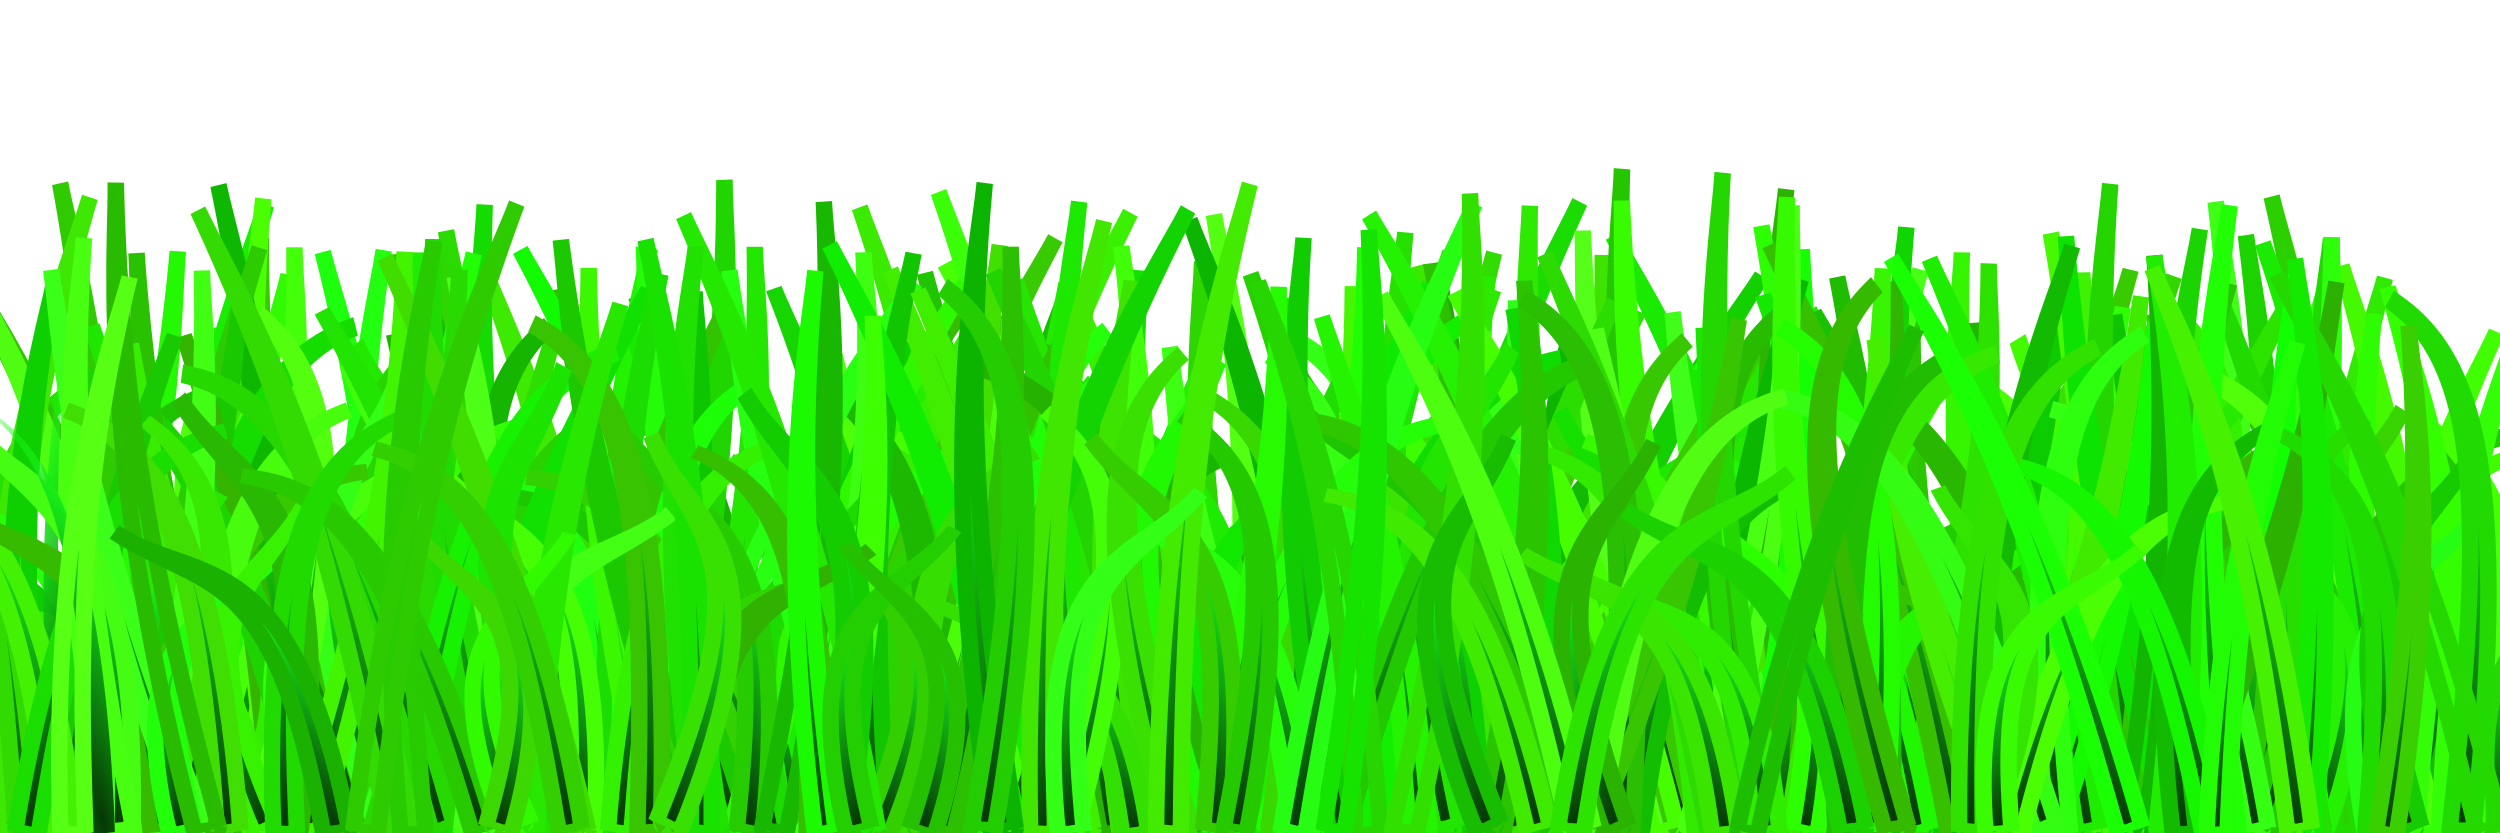 <?xml version="1.0" encoding="UTF-8"?>
<svg width="6in" height="2in" version="1.1" viewBox="0 0 152.4 50.8" xmlns="http://www.w3.org/2000/svg" xmlns:xlink="http://www.w3.org/1999/xlink">
<defs>
<linearGradient id="e">
<stop stop-color="#063806" offset="0"/>
<stop stop-color="#16e716" stop-opacity=".863" offset=".77"/>
<stop stop-color="#12ff12" stop-opacity="0" offset="1"/>
</linearGradient>
<radialGradient id="i" cx="42.83" cy="251.11" r=".583" gradientTransform="matrix(-11.245 2.668 10.873 46.258 -2242.4 -11515)" gradientUnits="userSpaceOnUse">
<stop stop-color="#063806" offset="0"/>
<stop stop-color="#16e716" offset=".748"/>
<stop stop-color="#12ff12" stop-opacity="0" offset="1"/>
</radialGradient>
<radialGradient id="h" cx="42.83" cy="251.11" r=".583" gradientTransform="matrix(9.358 .832 -3.918 57.65 587.04 -14296)" gradientUnits="userSpaceOnUse" xlink:href="#e"/>
<radialGradient id="g" cx="42.83" cy="251.11" r=".583" gradientTransform="matrix(-11.706 2.537 12.638 62.216 -2665.9 -15516)" gradientUnits="userSpaceOnUse" xlink:href="#e"/>
<radialGradient id="f" cx="42.83" cy="251.11" r=".583" gradientTransform="matrix(13.753 1.032 -8.378 38.814 1523.3 -9575.4)" gradientUnits="userSpaceOnUse">
<stop stop-color="#063806" offset="0"/>
<stop stop-color="#16e716" offset=".674"/>
<stop stop-color="#12ff12" stop-opacity="0" offset="1"/>
</radialGradient>
</defs>
<g transform="translate(0,-165.1)">
<use transform="matrix(.985 .17 -.14 .81 170.62 39.458)" width="100%" height="100%" fill="#24ff0b" stroke="#24ff0b" xlink:href="#a"/>
<use transform="matrix(-.983 -.185 -.202 1.073 133.74 -14.665)" width="100%" height="100%" fill="#1bdc01" stroke="#1bdc01" xlink:href="#c"/>
<use transform="matrix(.999 .041 -.04 .986 31.768 2.844)" width="100%" height="100%" fill="#21ea01" stroke="#21ea01" xlink:href="#d"/>
<use transform="matrix(-.956 -.294 -.296 .962 161.66 9.876)" width="100%" height="100%" fill="#14d000" stroke="#14d000" xlink:href="#c"/>
<use transform="matrix(.958 .288 -.274 .909 197.87 18.429)" width="100%" height="100%" fill="#41ff02" stroke="#41ff02" xlink:href="#d"/>
<use transform="matrix(.983 .185 -.146 .774 124.05 47.055)" width="100%" height="100%" fill="#26e700" stroke="#26e700" xlink:href="#a"/>
<use transform="matrix(-.975 -.224 -.187 .815 133.06 41.193)" width="100%" height="100%" fill="#20b500" stroke="#20b500" xlink:href="#b"/>
<use transform="matrix(-.973 -.233 -.222 .928 127.8 16.785)" width="100%" height="100%" fill="#36d100" stroke="#36d100" xlink:href="#c"/>
<use transform="matrix(.998 .06 -.05 .843 28.841 33.507)" width="100%" height="100%" fill="#32b500" stroke="#32b500" xlink:href="#b"/>
<use transform="matrix(-.997 .081 .074 .903 46.233 20.695)" width="100%" height="100%" fill="#38f100" stroke="#38f100" xlink:href="#d"/>
<use transform="matrix(-.98 .2 .187 .916 65.586 16.739)" width="100%" height="100%" fill="#37ff13" stroke="#37ff13" xlink:href="#c"/>
<use transform="matrix(.966 -.257 .206 .773 2.18 50.396)" width="100%" height="100%" fill="#34d402" stroke="#34d402" xlink:href="#b"/>
<use transform="matrix(.998 .061 -.058 .956 33.117 9.2)" width="100%" height="100%" fill="#2dc700" stroke="#2dc700" xlink:href="#c"/>
<use transform="matrix(.969 .247 -.208 .815 114.23 37.667)" width="100%" height="100%" fill="#28da02" stroke="#28da02" xlink:href="#a"/>
<use transform="matrix(.964 .265 -.253 .92 141.83 15.428)" width="100%" height="100%" fill="#3ee400" stroke="#3ee400" xlink:href="#c"/>
<use transform="matrix(-.991 .13 .138 1.052 -1.08 -11.794)" width="100%" height="100%" fill="#1eff0e" stroke="#1eff0e" xlink:href="#d"/>
<use transform="matrix(.994 -.11 .107 .965 92.7 7.91)" width="100%" height="100%" fill="#29c601" stroke="#29c601" xlink:href="#d"/>
<use transform="matrix(.995 -.098 .127 1.286 49.819 -60.945)" width="100%" height="100%" fill="#36dd00" stroke="#36dd00" xlink:href="#a"/>
<use transform="matrix(.994 -.113 .122 1.071 -10.734 -15.056)" width="100%" height="100%" fill="#35cc01" stroke="#35cc01" xlink:href="#d"/>
<use transform="matrix(-.972 .235 .244 1.01 50.749 -3.673)" width="100%" height="100%" fill="#2ee900" stroke="#2ee900" xlink:href="#c"/>
<use transform="matrix(-.962 -.274 -.326 1.145 124.27 -29.645)" width="100%" height="100%" fill="#31c400" stroke="#31c400" xlink:href="#b"/>
<use transform="matrix(-.998 .067 .062 .921 7.735 16.684)" width="100%" height="100%" fill="#31fb02" stroke="#31fb02" xlink:href="#c"/>
<use transform="matrix(-.998 .059 .064 1.094 19.952 -20.427)" width="100%" height="100%" fill="#2bda00" stroke="#2bda00" xlink:href="#d"/>
<use transform="matrix(-.999 -.05 -.047 .928 151.86 15.747)" width="100%" height="100%" fill="#17e600" stroke="#17e600" xlink:href="#b"/>
<use transform="matrix(-.959 -.282 -.262 .89 177.33 25.409)" width="100%" height="100%" fill="#38df01" stroke="#38df01" xlink:href="#c"/>
<use transform="matrix(-.971 -.238 -.274 1.118 133.85 -23.598)" width="100%" height="100%" fill="#2fb901" stroke="#2fb901" xlink:href="#a"/>
<use transform="matrix(.992 -.129 .125 .958 45.201 10.133)" width="100%" height="100%" fill="#2cc400" stroke="#2cc400" xlink:href="#a"/>
<use transform="matrix(.99 .139 -.141 1.004 166.69 -1.517)" width="100%" height="100%" fill="#31ea02" stroke="#31ea02" xlink:href="#d"/>
<use transform="matrix(.994 -.113 .106 .932 54.427 15.304)" width="100%" height="100%" fill="#15d900" stroke="#15d900" xlink:href="#b"/>
<use transform="matrix(-.996 .087 .075 .855 110.26 30.522)" width="100%" height="100%" fill="#2def02" stroke="#2def02" xlink:href="#a"/>
<use transform="matrix(-.989 -.15 -.183 1.21 134.98 -44.062)" width="100%" height="100%" fill="#3cfe00" stroke="#3cfe00" xlink:href="#a"/>
<use transform="matrix(-.998 -.057 -.05 .88 160.36 26.196)" width="100%" height="100%" fill="#40fc01" stroke="#40fc01" xlink:href="#b"/>
<use transform="matrix(-.971 .24 .231 .932 79.417 13.148)" width="100%" height="100%" fill="#36f500" stroke="#36f500" xlink:href="#c"/>
<use transform="matrix(-.995 .101 .082 .804 106.21 41.483)" width="100%" height="100%" fill="#39ee00" stroke="#39ee00" xlink:href="#a"/>
<use transform="matrix(.994 .107 -.109 1.018 149.56 -4.798)" width="100%" height="100%" fill="#31bd00" stroke="#31bd00" xlink:href="#a"/>
<use transform="matrix(-.973 -.23 -.223 .945 128.12 13.677)" width="100%" height="100%" fill="#34ba01" stroke="#34ba01" xlink:href="#a"/>
<use transform="matrix(.991 .132 -.107 .803 118.1 41.619)" width="100%" height="100%" fill="#45ff01" stroke="#45ff01" xlink:href="#b"/>
<use transform="matrix(.969 .246 -.257 1.012 55.226 -4.28)" width="100%" height="100%" fill="#26b200" stroke="#26b200" xlink:href="#b"/>
<use transform="matrix(.994 -.113 .108 .954 5.093 10.594)" width="100%" height="100%" fill="#12f300" stroke="#12f300" xlink:href="#c"/>
<use transform="matrix(-.963 .27 .301 1.073 7.52 -18.076)" width="100%" height="100%" fill="#25c700" stroke="#25c700" xlink:href="#a"/>
<use transform="matrix(-.997 .072 .067 .921 42.624 16.769)" width="100%" height="100%" fill="#4dfe06" stroke="#4dfe06" xlink:href="#d"/>
<use transform="matrix(-.991 -.137 -.136 .982 55.205 4.644)" width="100%" height="100%" fill="#2ae900" stroke="#2ae900" xlink:href="#c"/>
<use transform="matrix(.997 -.08 .077 .953 14.413 10.717)" width="100%" height="100%" fill="#3fea02" stroke="#3fea02" xlink:href="#c"/>
<use transform="matrix(.997 -.071 .061 .864 48.494 29.927)" width="100%" height="100%" fill="#3beb00" stroke="#3beb00" xlink:href="#a"/>
<use transform="matrix(.996 -.09 .083 .918 31.04 18.281)" width="100%" height="100%" fill="#16d501" stroke="#16d501" xlink:href="#c"/>
<use transform="matrix(-.999 .037 .035 .925 136.98 15.967)" width="100%" height="100%" fill="#31fd02" stroke="#31fd02" xlink:href="#c"/>
<use transform="matrix(-.999 .054 .048 .889 49.156 23.597)" width="100%" height="100%" fill="#27e002" stroke="#27e002" xlink:href="#b"/>
<use transform="matrix(-.994 .112 .106 .944 116.36 11.721)" width="100%" height="100%" fill="#30c600" stroke="#30c600" xlink:href="#d"/>
<use transform="matrix(1 -.007 .007 .901 109.15 21.295)" width="100%" height="100%" fill="#59ff14" stroke="#59ff14" xlink:href="#d"/>
<use transform="matrix(-.966 .26 .262 .975 -4.683 4.342)" width="100%" height="100%" fill="#14b500" stroke="#14b500" xlink:href="#d"/>
<use transform="matrix(.996 -.093 .087 .925 48.257 16.65)" width="100%" height="100%" fill="#38ef00" stroke="#38ef00" xlink:href="#c"/>
<use transform="matrix(-.995 .098 .098 .987 20.545 2.459)" width="100%" height="100%" fill="#32be00" stroke="#32be00" xlink:href="#d"/>
<use transform="matrix(.996 -.093 .097 1.031 51.192 -6.395)" width="100%" height="100%" fill="#2dd501" stroke="#2dd501" xlink:href="#d"/>
<use transform="matrix(.998 .059 -.064 1.08 119.13 -17.685)" width="100%" height="100%" fill="#21c000" stroke="#21c000" xlink:href="#b"/>
<use transform="matrix(.97 .245 -.264 1.048 90.258 -12.071)" width="100%" height="100%" fill="#21d600" stroke="#21d600" xlink:href="#c"/>
<use transform="matrix(.997 .077 -.065 .841 111.75 33.771)" width="100%" height="100%" fill="#4bfe16" stroke="#4bfe16" xlink:href="#a"/>
<use transform="matrix(-.99 .138 .143 1.031 64.704 -7.148)" width="100%" height="100%" fill="#3be800" stroke="#3be800" xlink:href="#d"/>
<use transform="matrix(-.987 -.158 -.148 .923 101.49 17.563)" width="100%" height="100%" fill="#18b700" stroke="#18b700" xlink:href="#b"/>
<use transform="matrix(.965 .263 -.246 .905 114.83 19.296)" width="100%" height="100%" fill="#26ee00" stroke="#26ee00" xlink:href="#d"/>
<use transform="matrix(.993 .12 -.11 .909 49.433 19.201)" width="100%" height="100%" fill="#2dde00" stroke="#2dde00" xlink:href="#d"/>
<use transform="matrix(1 -.005 .005 1.077 135.15 -16.628)" width="100%" height="100%" fill="#2dbc01" stroke="#2dbc01" xlink:href="#b"/>
<use transform="matrix(.974 -.225 .236 1.023 54.811 -3.593)" width="100%" height="100%" fill="#19ea00" stroke="#19ea00" xlink:href="#c"/>
<use transform="matrix(.999 -.051 .052 1.015 55.635 -3.127)" width="100%" height="100%" fill="#11e000" stroke="#11e000" xlink:href="#d"/>
<use transform="matrix(-.973 .233 .246 1.026 71.042 -7.272)" width="100%" height="100%" fill="#2dc900" stroke="#2dc900" xlink:href="#b"/>
<use transform="matrix(.99 -.143 .139 .96 62.705 9.116)" width="100%" height="100%" fill="#2ffe19" stroke="#2ffe19" xlink:href="#d"/>
<use transform="matrix(-.99 .138 .116 .839 111.59 33.671)" width="100%" height="100%" fill="#15bd00" stroke="#15bd00" xlink:href="#a"/>
<use transform="matrix(.994 .114 -.143 1.251 146.57 -55.19)" width="100%" height="100%" fill="#0fc100" stroke="#0fc100" xlink:href="#a"/>
<use transform="matrix(-1 .026 .026 1.009 87.393 -2.108)" width="100%" height="100%" fill="#20b200" stroke="#20b200" xlink:href="#d"/>
<use transform="matrix(.958 .288 -.293 .976 176.35 3.956)" width="100%" height="100%" fill="#35b700" stroke="#35b700" xlink:href="#d"/>
<use transform="matrix(-.995 .096 .093 .956 24.203 8.792)" width="100%" height="100%" fill="#22f301" stroke="#22f301" xlink:href="#c"/>
<use transform="matrix(.989 -.149 .174 1.152 11.485 -31.668)" width="100%" height="100%" fill="#3ac600" stroke="#3ac600" xlink:href="#a"/>
<use transform="matrix(-.965 .263 .296 1.085 -29.827 -20.082)" width="100%" height="100%" fill="#24c401" stroke="#24c401" xlink:href="#b"/>
<use transform="matrix(.997 -.079 .086 1.081 105.06 -16.93)" width="100%" height="100%" fill="#4dfd06" stroke="#4dfd06" xlink:href="#b"/>
<use transform="matrix(.966 .259 -.251 .937 61.717 11.919)" width="100%" height="100%" fill="#43ff0a" stroke="#43ff0a" xlink:href="#c"/>
<use transform="matrix(-.976 .22 .227 1.01 -9.909 -3.72)" width="100%" height="100%" fill="#14db00" stroke="#14db00" xlink:href="#c"/>
<use transform="matrix(-.964 .265 .308 1.12 -1.481 -27.694)" width="100%" height="100%" fill="#36bc02" stroke="#36bc02" xlink:href="#b"/>
<use transform="matrix(-.978 .209 .199 .934 6.297 13.298)" width="100%" height="100%" fill="#13ec00" stroke="#13ec00" xlink:href="#d"/>
<use transform="matrix(-.985 -.174 -.157 .887 129.26 25.315)" width="100%" height="100%" fill="#2be300" stroke="#2be300" xlink:href="#c"/>
<use transform="matrix(-1 .012 .011 .932 129.17 14.498)" width="100%" height="100%" fill="#37cb00" stroke="#37cb00" xlink:href="#c"/>
<use transform="matrix(-1 .013 .014 1.084 138.79 -18.136)" width="100%" height="100%" fill="#1cd300" stroke="#1cd300" xlink:href="#d"/>
<use transform="matrix(-1 .014 .013 .916 15.543 18.06)" width="100%" height="100%" fill="#24f602" stroke="#24f602" xlink:href="#d"/>
<use transform="matrix(1 .03 -.032 1.058 24.791 -12.549)" width="100%" height="100%" fill="#22ff10" stroke="#22ff10" xlink:href="#d"/>
<use transform="matrix(-.988 -.151 -.196 1.281 76.061 -59.41)" width="100%" height="100%" fill="#23e900" stroke="#23e900" xlink:href="#a"/>
<use transform="matrix(-.977 .215 .187 .85 1.287 30.962)" width="100%" height="100%" fill="#1ed701" stroke="#1ed701" xlink:href="#b"/>
<use transform="matrix(.971 .239 -.216 .877 146.74 24.94)" width="100%" height="100%" fill="#20fa00" stroke="#20fa00" xlink:href="#c"/>
<use transform="matrix(.993 .122 -.127 1.032 130.12 -7.744)" width="100%" height="100%" fill="#22fd05" stroke="#22fd05" xlink:href="#b"/>
<use transform="matrix(.981 .194 -.209 1.056 122.14 -12.782)" width="100%" height="100%" fill="#22e002" stroke="#22e002" xlink:href="#d"/>
<use transform="matrix(.974 -.227 .227 .972 15.705 7.26)" width="100%" height="100%" fill="#49ff05" stroke="#49ff05" xlink:href="#c"/>
<use transform="matrix(.991 .137 -.141 1.022 138.37 -5.294)" width="100%" height="100%" fill="#49ff17" stroke="#49ff17" xlink:href="#d"/>
<use transform="matrix(-.996 .093 .084 .904 13.13 20.335)" width="100%" height="100%" fill="#1db500" stroke="#1db500" xlink:href="#d"/>
<use transform="matrix(-.995 -.102 -.125 1.219 119.87 -46.472)" width="100%" height="100%" fill="#25c400" stroke="#25c400" xlink:href="#a"/>
<use transform="matrix(-.999 -.046 -.037 .801 21.19 43.304)" width="100%" height="100%" fill="#0dcc00" stroke="#0dcc00" xlink:href="#a"/>
<use transform="matrix(-.996 .09 .104 1.153 88.647 -33.571)" width="100%" height="100%" fill="#25e700" stroke="#25e700" xlink:href="#b"/>
<use transform="matrix(.996 .084 -.079 .94 150.76 12.487)" width="100%" height="100%" fill="#27be00" stroke="#27be00" xlink:href="#b"/>
<use transform="matrix(.97 -.244 .252 1.001 -23.316 .635)" width="100%" height="100%" fill="#1eb700" stroke="#1eb700" xlink:href="#d"/>
<use transform="matrix(.999 .053 -.043 .802 34.893 42.467)" width="100%" height="100%" fill="#29e802" stroke="#29e802" xlink:href="#b"/>
<use transform="matrix(.998 .059 -.06 1.009 30.861 -2.497)" width="100%" height="100%" fill="#16e700" stroke="#16e700" xlink:href="#a"/>
<use transform="matrix(1 -.001 .001 .946 141.3 11.739)" width="100%" height="100%" fill="#45f900" stroke="#45f900" xlink:href="#c"/>
<use transform="matrix(-.999 -.045 -.047 1.048 25.908 -10.182)" width="100%" height="100%" fill="#18ee02" stroke="#18ee02" xlink:href="#c"/>
<use transform="matrix(-.997 .08 .069 .867 124.31 27.946)" width="100%" height="100%" fill="#2ff301" stroke="#2ff301" xlink:href="#a"/>
<use transform="matrix(.979 .203 -.207 1 98.669 -.86)" width="100%" height="100%" fill="#1abc02" stroke="#1abc02" xlink:href="#d"/>
<use transform="matrix(-.965 -.263 -.2 .733 153.94 59.698)" width="100%" height="100%" fill="#23bb01" stroke="#23bb01" xlink:href="#a"/>
<use transform="matrix(-.984 .178 .174 .965 112.15 6.468)" width="100%" height="100%" fill="#20d802" stroke="#20d802" xlink:href="#c"/>
<use transform="matrix(.974 .226 -.209 .9 163.16 20.121)" width="100%" height="100%" fill="#3ff102" stroke="#3ff102" xlink:href="#c"/>
<use transform="matrix(.999 .054 -.05 .915 121.27 17.963)" width="100%" height="100%" fill="#2af100" stroke="#2af100" xlink:href="#a"/>
<use transform="matrix(.997 -.074 .078 1.051 37.173 -10.532)" width="100%" height="100%" fill="#3aea00" stroke="#3aea00" xlink:href="#c"/>
<use transform="matrix(-.984 .178 .178 .983 85.546 2.548)" width="100%" height="100%" fill="#11d500" stroke="#11d500" xlink:href="#c"/>
<use transform="matrix(-.994 .111 .111 .993 -18.208 .787)" width="100%" height="100%" fill="#24e101" stroke="#24e101" xlink:href="#b"/>
<use transform="matrix(-.973 .231 .209 .88 101.94 23.895)" width="100%" height="100%" fill="#2efa00" stroke="#2efa00" xlink:href="#a"/>
<use transform="matrix(.979 -.202 .184 .889 76.359 25.059)" width="100%" height="100%" fill="#18c202" stroke="#18c202" xlink:href="#c"/>
<use transform="matrix(.997 -.075 .066 .873 34.7 27.881)" width="100%" height="100%" fill="#1ade00" stroke="#1ade00" xlink:href="#b"/>
<use transform="matrix(.988 -.157 .175 1.096 96.15 -19.511)" width="100%" height="100%" fill="#38d401" stroke="#38d401" xlink:href="#a"/>
<use transform="matrix(-.991 .134 .164 1.209 73.1 -46.179)" width="100%" height="100%" fill="#4ffd10" stroke="#4ffd10" xlink:href="#a"/>
<use transform="matrix(.97 -.245 .236 .935 54.662 14.856)" width="100%" height="100%" fill="#41fd1a" stroke="#41fd1a" xlink:href="#d"/>
<use transform="matrix(.99 .14 -.145 1.028 159.81 -7.018)" width="100%" height="100%" fill="#3fff17" stroke="#3fff17" xlink:href="#c"/>
<use transform="matrix(-.978 -.211 -.2 .928 176.98 16.787)" width="100%" height="100%" fill="#2de401" stroke="#2de401" xlink:href="#c"/>
<use transform="matrix(.951 .308 -.224 .691 99.835 63.844)" width="100%" height="100%" fill="#21da01" stroke="#21da01" xlink:href="#a"/>
<use transform="matrix(.952 .307 -.347 1.077 200.66 -18.751)" width="100%" height="100%" fill="#33ef02" stroke="#33ef02" xlink:href="#b"/>
<use transform="matrix(-.979 -.204 -.218 1.047 54.902 -9.448)" width="100%" height="100%" fill="#24f802" stroke="#24f802" xlink:href="#d"/>
<use transform="matrix(-.962 .274 .275 .966 -22.872 5.012)" width="100%" height="100%" fill="#22d500" stroke="#22d500" xlink:href="#a"/>
<use transform="matrix(.966 -.257 .241 .909 12.404 20.565)" width="100%" height="100%" fill="#34fc02" stroke="#34fc02" xlink:href="#d"/>
<use transform="matrix(1 0 -0 1.269 36.093 -58.114)" width="100%" height="100%" fill="#47f901" stroke="#47f901" xlink:href="#a"/>
<use transform="matrix(-.954 .299 .325 1.036 -48.843 -9.758)" width="100%" height="100%" fill="#4eff09" stroke="#4eff09" xlink:href="#b"/>
<use transform="matrix(.984 -.177 .189 1.055 .446 -11.331)" width="100%" height="100%" fill="#25fd08" stroke="#25fd08" xlink:href="#d"/>
<use transform="matrix(.998 .055 -.061 1.111 92.846 -24.307)" width="100%" height="100%" fill="#34ff17" stroke="#34ff17" xlink:href="#b"/>
<use transform="matrix(-.955 -.295 -.263 .851 108.16 33.946)" width="100%" height="100%" fill="#20c900" stroke="#20c900" xlink:href="#b"/>
<use transform="matrix(.978 .208 -.259 1.219 140.81 -49.052)" width="100%" height="100%" fill="#1de900" stroke="#1de900" xlink:href="#a"/>
<use transform="matrix(-.978 .21 .218 1.016 40.845 -4.264)" width="100%" height="100%" fill="#25d200" stroke="#25d200" xlink:href="#d"/>
<use transform="matrix(-.987 .159 .175 1.089 -8.917 -20.211)" width="100%" height="100%" fill="#27d702" stroke="#27d702" xlink:href="#b"/>
<use transform="matrix(-.999 .05 .049 .978 .082 4.493)" width="100%" height="100%" fill="#1ec300" stroke="#1ec300" xlink:href="#b"/>
<use transform="matrix(-.978 -.21 -.227 1.058 110.82 -11.284)" width="100%" height="100%" fill="#3bef00" stroke="#3bef00" xlink:href="#c"/>
<use transform="matrix(-.973 -.232 -.286 1.198 92.734 -40.892)" width="100%" height="100%" fill="#41fd0c" stroke="#41fd0c" xlink:href="#a"/>
<use transform="matrix(-.989 .148 .11 .735 118.1 55.983)" width="100%" height="100%" fill="#13c300" stroke="#13c300" xlink:href="#a"/>
<use transform="matrix(-.964 -.265 -.343 1.249 205.44 -51.638)" width="100%" height="100%" fill="#44fa00" stroke="#44fa00" xlink:href="#a"/>
<use transform="matrix(.972 .237 -.218 .894 90.631 21.993)" width="100%" height="100%" fill="#0cd100" stroke="#0cd100" xlink:href="#d"/>
<use transform="matrix(-.958 -.288 -.279 .927 83.412 16.635)" width="100%" height="100%" fill="#15eb00" stroke="#15eb00" xlink:href="#d"/>
<use transform="matrix(.999 .045 -.045 .994 68.786 1.059)" width="100%" height="100%" fill="#22eb00" stroke="#22eb00" xlink:href="#d"/>
<use transform="matrix(.998 -.067 .059 .885 72.179 25.141)" width="100%" height="100%" fill="#44f102" stroke="#44f102" xlink:href="#b"/>
<use transform="matrix(-.994 .113 .1 .884 61.136 24.318)" width="100%" height="100%" fill="#1bb901" stroke="#1bb901" xlink:href="#b"/>
<use transform="matrix(-.993 -.115 -.116 .996 140.98 1.294)" width="100%" height="100%" fill="#30b500" stroke="#30b500" xlink:href="#d"/>
<use transform="matrix(-.964 -.267 -.271 .976 179.48 6.116)" width="100%" height="100%" fill="#0ccb00" stroke="#0ccb00" xlink:href="#d"/>
<use transform="matrix(.974 -.226 .232 .998 -11.088 1.754)" width="100%" height="100%" fill="#12fa00" stroke="#12fa00" xlink:href="#c"/>
<use transform="matrix(.953 .304 -.295 .923 132.99 15.392)" width="100%" height="100%" fill="#21dc00" stroke="#21dc00" xlink:href="#d"/>
<use transform="matrix(.973 .231 -.205 .864 175.4 27.301)" width="100%" height="100%" fill="#26c800" stroke="#26c800" xlink:href="#a"/>
<use transform="matrix(-.992 -.127 -.115 .895 66.232 23.332)" width="100%" height="100%" fill="#33c301" stroke="#33c301" xlink:href="#c"/>
<use transform="matrix(-.955 .296 .284 .916 5.998 15.534)" width="100%" height="100%" fill="#17dd00" stroke="#17dd00" xlink:href="#a"/>
<use transform="matrix(.992 .123 -.13 1.051 110.37 -11.542)" width="100%" height="100%" fill="#31dc00" stroke="#31dc00" xlink:href="#d"/>
<use transform="matrix(1 .024 -.025 1.054 141.7 -11.853)" width="100%" height="100%" fill="#2ccf00" stroke="#2ccf00" xlink:href="#c"/>
<use transform="matrix(-.973 -.232 -.243 1.017 109.11 -2.352)" width="100%" height="100%" fill="#38ca02" stroke="#38ca02" xlink:href="#c"/>
<use transform="matrix(-.959 .282 .311 1.059 -27.877 -14.632)" width="100%" height="100%" fill="#16b500" stroke="#16b500" xlink:href="#b"/>
<use transform="matrix(-.998 .064 .065 1.014 43.01 -3.392)" width="100%" height="100%" fill="#23ee00" stroke="#23ee00" xlink:href="#b"/>
<use transform="matrix(.976 .217 -.256 1.152 60.416 -34.647)" width="100%" height="100%" fill="#49fe0a" stroke="#49fe0a" xlink:href="#a"/>
<use transform="matrix(1 -.017 .019 1.156 60.185 -33.594)" width="100%" height="100%" fill="#2ab900" stroke="#2ab900" xlink:href="#b"/>
<use transform="matrix(.995 .101 -.095 .939 74.538 12.404)" width="100%" height="100%" fill="#1bec01" stroke="#1bec01" xlink:href="#a"/>
<use transform="matrix(.997 .074 -.091 1.217 137.9 -47.535)" width="100%" height="100%" fill="#26ea00" stroke="#26ea00" xlink:href="#a"/>
<use transform="matrix(-.994 .107 .112 1.041 -13.383 -9.663)" width="100%" height="100%" fill="#38cf00" stroke="#38cf00" xlink:href="#a"/>
<use transform="matrix(-.983 .182 .186 1.003 32.377 -1.348)" width="100%" height="100%" fill="#26e500" stroke="#26e500" xlink:href="#d"/>
<use transform="matrix(.999 -.033 .033 1.006 80.244 -1.222)" width="100%" height="100%" fill="#28eb00" stroke="#28eb00" xlink:href="#d"/>
<use transform="matrix(-.972 -.236 -.235 .969 104.83 8.091)" width="100%" height="100%" fill="#36ee00" stroke="#36ee00" xlink:href="#c"/>
<use transform="matrix(-.999 -.052 -.048 .925 147.09 16.46)" width="100%" height="100%" fill="#36b701" stroke="#36b701" xlink:href="#b"/>
<use transform="matrix(1 .005 -.004 .908 57.477 19.871)" width="100%" height="100%" fill="#45ff02" stroke="#45ff02" xlink:href="#b"/>
<use transform="matrix(-.991 -.131 -.129 .975 53.731 6.239)" width="100%" height="100%" fill="#32fe04" stroke="#32fe04" xlink:href="#b"/>
<use transform="matrix(.961 .278 -.275 .949 190.22 9.119)" width="100%" height="100%" fill="#2cff09" stroke="#2cff09" xlink:href="#c"/>
<use transform="matrix(.999 .051 -.049 .954 100.56 9.764)" width="100%" height="100%" fill="#0db400" stroke="#0db400" xlink:href="#d"/>
<use transform="matrix(.962 -.273 .24 .846 76.996 35.321)" width="100%" height="100%" fill="#38ce00" stroke="#38ce00" xlink:href="#a"/>
<use transform="matrix(-.999 .048 .042 .881 40.2 25.464)" width="100%" height="100%" fill="#55ff11" stroke="#55ff11" xlink:href="#b"/>
<use transform="matrix(.998 .065 -.07 1.073 14.955 -16.114)" width="100%" height="100%" fill="#30ca01" stroke="#30ca01" xlink:href="#c"/>
<use transform="matrix(.963 -.27 .292 1.044 -34.596 -7.423)" width="100%" height="100%" fill="#28c600" stroke="#28c600" xlink:href="#a"/>
<use transform="matrix(-.981 .193 .142 .72 26.395 58.763)" width="100%" height="100%" fill="#18ec00" stroke="#18ec00" xlink:href="#a"/>
<use transform="matrix(-.977 .212 .233 1.073 58.347 -17.181)" width="100%" height="100%" fill="#25c500" stroke="#25c500" xlink:href="#c"/>
<use transform="matrix(.987 .163 -.116 .701 120.19 63.077)" width="100%" height="100%" fill="#44e600" stroke="#44e600" xlink:href="#a"/>
<use transform="matrix(.966 -.259 .273 1.019 -53.395 -2.563)" width="100%" height="100%" fill="#31c501" stroke="#31c501" xlink:href="#c"/>
<use transform="matrix(.983 -.185 .236 1.252 57.26 -52.95)" width="100%" height="100%" fill="#2cf600" stroke="#2cf600" xlink:href="#a"/>
<use transform="matrix(-.956 .293 .223 .727 -27.07 56.397)" width="100%" height="100%" fill="#32f100" stroke="#32f100" xlink:href="#a"/>
<use transform="matrix(-.993 .118 .111 .934 110.21 13.597)" width="100%" height="100%" fill="#1ab500" stroke="#1ab500" xlink:href="#b"/>
<use transform="matrix(-.989 -.148 -.154 1.028 177.57 -4.957)" width="100%" height="100%" fill="#2ac702" stroke="#2ac702" xlink:href="#a"/>
<use transform="matrix(-.997 -.082 -.08 .976 61.338 5.402)" width="100%" height="100%" fill="#0dc600" stroke="#0dc600" xlink:href="#d"/>
<use transform="matrix(.957 .291 -.273 .896 110.3 21.127)" width="100%" height="100%" fill="#33c000" stroke="#33c000" xlink:href="#d"/>
<use transform="matrix(-.996 .087 .082 .933 18.822 13.982)" width="100%" height="100%" fill="#28d100" stroke="#28d100" xlink:href="#b"/>
<use transform="matrix(-.989 .15 .128 .847 73.179 32.149)" width="100%" height="100%" fill="#13b801" stroke="#13b801" xlink:href="#b"/>
<use transform="matrix(-.956 -.293 -.294 .959 163.68 10.454)" width="100%" height="100%" fill="#38cd01" stroke="#38cd01" xlink:href="#c"/>
<use transform="matrix(.956 -.294 .276 .898 35.838 23.035)" width="100%" height="100%" fill="#35ff14" stroke="#35ff14" xlink:href="#d"/>
<use transform="matrix(-.999 -.032 -.029 .926 130.19 16.185)" width="100%" height="100%" fill="#22b400" stroke="#22b400" xlink:href="#d"/>
<use transform="matrix(.977 .211 -.218 1.011 167.92 -3.206)" width="100%" height="100%" fill="#34d601" stroke="#34d601" xlink:href="#d"/>
<use transform="matrix(.999 -.035 .033 .941 134.28 12.915)" width="100%" height="100%" fill="#2dfd00" stroke="#2dfd00" xlink:href="#d"/>
<use transform="matrix(.999 .049 -.047 .955 133.55 9.598)" width="100%" height="100%" fill="#2eff01" stroke="#2eff01" xlink:href="#d"/>
<use transform="matrix(-.993 .116 .119 1.014 39.105 -3.54)" width="100%" height="100%" fill="#21c400" stroke="#21c400" xlink:href="#d"/>
<use transform="matrix(-.999 .04 .038 .955 89.985 9.522)" width="100%" height="100%" fill="#3ccd00" stroke="#3ccd00" xlink:href="#b"/>
<use transform="matrix(.958 -.286 .278 .931 73.976 15.93)" width="100%" height="100%" fill="#0fc501" stroke="#0fc501" xlink:href="#d"/>
<use transform="matrix(.989 -.15 .135 .89 84.214 24.708)" width="100%" height="100%" fill="#24f701" stroke="#24f701" xlink:href="#b"/>
<use transform="matrix(-.987 .16 .17 1.044 79.657 -10.678)" width="100%" height="100%" fill="#2cb400" stroke="#2cb400" xlink:href="#c"/>
<use transform="matrix(.989 -.145 .104 .707 -9.5 64.464)" width="100%" height="100%" fill="#0ef000" stroke="#0ef000" xlink:href="#a"/>
<use transform="matrix(.996 .091 -.106 1.158 63.988 -34.86)" width="100%" height="100%" fill="#22fd03" stroke="#22fd03" xlink:href="#a"/>
<use transform="matrix(.987 .162 -.174 1.06 158.46 -14.36)" width="100%" height="100%" fill="#2db601" stroke="#2db601" xlink:href="#a"/>
<use transform="matrix(-.968 -.25 -.254 .983 198.84 5)" width="100%" height="100%" fill="#23c600" stroke="#23c600" xlink:href="#b"/>
<use transform="matrix(.977 -.215 .202 .918 -7.332 18.968)" width="100%" height="100%" fill="#39db02" stroke="#39db02" xlink:href="#b"/>
<use transform="matrix(.967 .254 -.244 .929 67.88 13.67)" width="100%" height="100%" fill="#1fed01" stroke="#1fed01" xlink:href="#c"/>
<use transform="matrix(-.997 -.082 -.075 .911 121.94 19.451)" width="100%" height="100%" fill="#1ae700" stroke="#1ae700" xlink:href="#d"/>
<use transform="matrix(.996 .09 -.09 .998 122.25 -.115)" width="100%" height="100%" fill="#2dfe01" stroke="#2dfe01" xlink:href="#c"/>
<use transform="matrix(.993 -.115 .11 .955 22.57 10.715)" width="100%" height="100%" fill="#2ad400" stroke="#2ad400" xlink:href="#a"/>
<use transform="matrix(-.964 .266 .291 1.053 9.919 -13.26)" width="100%" height="100%" fill="#25ff0b" stroke="#25ff0b" xlink:href="#b"/>
<use transform="matrix(.996 .094 -.096 1.017 89.952 -4.209)" width="100%" height="100%" fill="#55ff12" stroke="#55ff12" xlink:href="#c"/>
<use transform="matrix(-.955 -.295 -.266 .86 131.93 31.788)" width="100%" height="100%" fill="#2cb301" stroke="#2cb301" xlink:href="#b"/>
<use transform="matrix(-.961 -.275 -.253 .885 149.85 26.306)" width="100%" height="100%" fill="#2eff01" stroke="#2eff01" xlink:href="#b"/>
<use transform="matrix(.988 -.154 .137 .882 86.24 26.379)" width="100%" height="100%" fill="#1cdf00" stroke="#1cdf00" xlink:href="#b"/>
<use transform="matrix(.98 -.197 .171 .852 45.642 33.092)" width="100%" height="100%" fill="#3dff15" stroke="#3dff15" xlink:href="#b"/>
<use transform="matrix(.979 -.202 .196 .949 -26.567 12.17)" width="100%" height="100%" fill="#33c000" stroke="#33c000" xlink:href="#b"/>
<use transform="matrix(-.986 .168 .175 1.03 -14.073 -7.612)" width="100%" height="100%" fill="#4cfe02" stroke="#4cfe02" xlink:href="#c"/>
<use transform="matrix(-1 -.019 -.022 1.159 13.691 -34.146)" width="100%" height="100%" fill="#17fe04" stroke="#17fe04" xlink:href="#a"/>
<use transform="matrix(.988 -.156 .172 1.086 60.759 -18.03)" width="100%" height="100%" fill="#55fe18" stroke="#55fe18" xlink:href="#d"/>
<use transform="matrix(.969 .248 -.295 1.152 202.41 -34.98)" width="100%" height="100%" fill="#18b900" stroke="#18b900" xlink:href="#a"/>
<use transform="matrix(-.983 .186 .174 .921 -21.766 16.32)" width="100%" height="100%" fill="#20e700" stroke="#20e700" xlink:href="#d"/>
<use transform="matrix(.988 -.152 .141 .92 -27.7 18.258)" width="100%" height="100%" fill="#50fd12" stroke="#50fd12" xlink:href="#c"/>
<use transform="matrix(.979 .202 -.208 1.008 147.67 -3.592)" width="100%" height="100%" fill="#21cc00" stroke="#21cc00" xlink:href="#a"/>
<use transform="matrix(.977 .211 -.213 .983 125.51 2.708)" width="100%" height="100%" fill="#2de900" stroke="#2de900" xlink:href="#d"/>
<use transform="matrix(.953 .303 -.298 .936 66.716 12.567)" width="100%" height="100%" fill="#3be701" stroke="#3be701" xlink:href="#d"/>
<use transform="matrix(.998 -.057 .052 .9 96.894 21.848)" width="100%" height="100%" fill="#14ea00" stroke="#14ea00" xlink:href="#c"/>
<use transform="matrix(-.998 -.067 -.05 .754 62.683 53.733)" width="100%" height="100%" fill="#2feb00" stroke="#2feb00" xlink:href="#a"/>
<use transform="matrix(.96 .279 -.28 .963 145.18 6.747)" width="100%" height="100%" fill="#2cdd01" stroke="#2cdd01" xlink:href="#d"/>
<use transform="matrix(-.994 -.109 -.081 .736 64.129 57.885)" width="100%" height="100%" fill="#1eb800" stroke="#1eb800" xlink:href="#a"/>
<use transform="matrix(-.995 .098 .125 1.271 58.335 -59.264)" width="100%" height="100%" fill="#1feb00" stroke="#1feb00" xlink:href="#a"/>
<use transform="matrix(.991 .137 -.125 .901 173.43 20.519)" width="100%" height="100%" fill="#47ff05" stroke="#47ff05" xlink:href="#b"/>
<use transform="matrix(.964 .266 -.238 .861 174.69 27.568)" width="100%" height="100%" fill="#39cf00" stroke="#39cf00" xlink:href="#a"/>
<use transform="matrix(.98 .199 -.187 .922 186.86 15.964)" width="100%" height="100%" fill="#4bff13" stroke="#4bff13" xlink:href="#d"/>
<use transform="matrix(.999 .045 -.048 1.073 20.663 -15.979)" width="100%" height="100%" fill="#0fb800" stroke="#0fb800" xlink:href="#c"/>
<use transform="matrix(-.985 .173 .172 .976 56.082 4.13)" width="100%" height="100%" fill="#26e000" stroke="#26e000" xlink:href="#c"/>
<use transform="matrix(.97 -.244 .281 1.119 60.56 -24.313)" width="100%" height="100%" fill="#29b700" stroke="#29b700" xlink:href="#b"/>
<use transform="matrix(.996 -.086 .093 1.075 39.298 -15.752)" width="100%" height="100%" fill="#3bff08" stroke="#3bff08" xlink:href="#c"/>
<use transform="matrix(-.975 .222 .223 .979 98.891 3.601)" width="100%" height="100%" fill="#21da00" stroke="#21da00" xlink:href="#d"/>
<use transform="matrix(.984 .176 -.19 1.061 46.065 -13.901)" width="100%" height="100%" fill="#2dcb01" stroke="#2dcb01" xlink:href="#d"/>
<use transform="matrix(.999 .05 -.041 .833 39.729 35.838)" width="100%" height="100%" fill="#21ff11" stroke="#21ff11" xlink:href="#b"/>
<use transform="matrix(-.979 .202 .17 .826 4.854 35.836)" width="100%" height="100%" fill="#14ef00" stroke="#14ef00" xlink:href="#a"/>
<use transform="matrix(-.994 -.106 -.127 1.191 43.055 -40.557)" width="100%" height="100%" fill="#15dd00" stroke="#15dd00" xlink:href="#b"/>
<use transform="matrix(-.996 -.092 -.097 1.055 131.93 -11.527)" width="100%" height="100%" fill="#15fe04" stroke="#15fe04" xlink:href="#d"/>
<path id="a" d="m8.612 215.88c-8.511e-4 -0.01 0.79-0.109 0.789-0.118-0.254-2.866-0.468-6.185-0.272-9.159 0.196-2.975 0.76-5.049 1.671-6.659 0.888-1.568 2.083-2.635 3.18-3.634 1.261-1.148 1.889-1.772 2.661-2.709-0.714 0.868-1.531 1.563-2.819 2.516-1.152 0.853-2.573 1.831-3.693 3.397-1.181 1.652-1.977 3.852-2.34 6.967-0.357 3.065-0.23 6.543 0.026 9.422 8.534e-4 0.01 0.797-0.032 0.798-0.022z" fill="url(#f)"/>
<use transform="matrix(.991 -.135 .137 1.007 101.76 -.79)" width="100%" height="100%" fill="#35ff13" stroke="#35ff13" xlink:href="#b"/>
<use transform="matrix(-.967 -.256 -.252 .951 64.857 11.364)" width="100%" height="100%" fill="#1ac800" stroke="#1ac800" xlink:href="#d"/>
<use transform="matrix(.974 -.226 .208 .895 -18.876 23.926)" width="100%" height="100%" fill="#21e402" stroke="#21e402" xlink:href="#c"/>
<use transform="matrix(-.998 .061 .067 1.085 117.23 -18.658)" width="100%" height="100%" fill="#46f902" stroke="#46f902" xlink:href="#d"/>
<use transform="matrix(1 .02 -.021 1.023 55.92 -5.17)" width="100%" height="100%" fill="#1db901" stroke="#1db901" xlink:href="#b"/>
<use transform="matrix(-.984 .18 .165 .901 -14.499 20.589)" width="100%" height="100%" fill="#35b400" stroke="#35b400" xlink:href="#d"/>
<use transform="matrix(.979 -.204 .235 1.127 90.97 -26.139)" width="100%" height="100%" fill="#51ff0a" stroke="#51ff0a" xlink:href="#b"/>
<use transform="matrix(.998 -.063 .063 .992 125.39 2.202)" width="100%" height="100%" fill="#1aeb00" stroke="#1aeb00" xlink:href="#c"/>
<use transform="matrix(.996 -.091 .094 1.032 54.419 -6.337)" width="100%" height="100%" fill="#0cb500" stroke="#0cb500" xlink:href="#c"/>
<use transform="matrix(-.999 -.034 -.036 1.062 13.186 -13.16)" width="100%" height="100%" fill="#3fe802" stroke="#3fe802" xlink:href="#c"/>
<use transform="matrix(.959 .282 -.266 .904 167.7 18.787)" width="100%" height="100%" fill="#2ee200" stroke="#2ee200" xlink:href="#c"/>
<use transform="matrix(-.967 -.254 -.181 .689 62.433 69.03)" width="100%" height="100%" fill="#31ed00" stroke="#31ed00" xlink:href="#a"/>
<use transform="matrix(.981 -.192 .159 .813 -31.511 41.384)" width="100%" height="100%" fill="#29fe09" stroke="#29fe09" xlink:href="#b"/>
<use transform="matrix(1 -.003 .004 1.066 55.781 -14.184)" width="100%" height="100%" fill="#41e001" stroke="#41e001" xlink:href="#d"/>
<use transform="matrix(-.989 .145 .151 1.031 39.97 -7.568)" width="100%" height="100%" fill="#1ce800" stroke="#1ce800" xlink:href="#c"/>
<use transform="matrix(-.994 .11 .1 .9 -13.363 20.778)" width="100%" height="100%" fill="#0ecf00" stroke="#0ecf00" xlink:href="#c"/>
<use transform="matrix(.968 .252 -.243 .936 88.341 12.078)" width="100%" height="100%" fill="#23e601" stroke="#23e601" xlink:href="#c"/>
<use transform="matrix(.99 -.143 .128 .886 83.144 25.435)" width="100%" height="100%" fill="#1ff800" stroke="#1ff800" xlink:href="#b"/>
<use transform="matrix(.976 -.218 .251 1.122 -40.904 -25.061)" width="100%" height="100%" fill="#1ed400" stroke="#1ed400" xlink:href="#b"/>
<use transform="matrix(-.987 .159 .171 1.061 -.367 -13.702)" width="100%" height="100%" fill="#30d601" stroke="#30d601" xlink:href="#d"/>
<use transform="matrix(.972 -.236 .294 1.21 11.237 -43.585)" width="100%" height="100%" fill="#40db00" stroke="#40db00" xlink:href="#a"/>
<use transform="matrix(.987 .16 -.145 .9 175.36 20.99)" width="100%" height="100%" fill="#33fe08" stroke="#33fe08" xlink:href="#d"/>
<use transform="matrix(-.971 -.238 -.19 .776 190.39 50.181)" width="100%" height="100%" fill="#27f102" stroke="#27f102" xlink:href="#a"/>
<use transform="matrix(.994 .111 -.104 .931 104.64 14.151)" width="100%" height="100%" fill="#2ebf01" stroke="#2ebf01" xlink:href="#c"/>
<use transform="matrix(-.973 -.229 -.25 1.065 159.69 -12.256)" width="100%" height="100%" fill="#16e000" stroke="#16e000" xlink:href="#a"/>
<use transform="matrix(.988 -.157 .138 .868 -29.702 29.762)" width="100%" height="100%" fill="#26e801" stroke="#26e801" xlink:href="#a"/>
<use transform="matrix(.972 -.235 .204 .843 -5.167 35.221)" width="100%" height="100%" fill="#1cc900" stroke="#1cc900" xlink:href="#b"/>
<use transform="matrix(.999 .051 -.042 .83 109.36 36.392)" width="100%" height="100%" fill="#35b600" stroke="#35b600" xlink:href="#a"/>
<use transform="matrix(.988 .156 -.15 .952 93.996 9.293)" width="100%" height="100%" fill="#40ff08" stroke="#40ff08" xlink:href="#c"/>
<use transform="matrix(.983 -.183 .195 1.043 -31.566 -8.703)" width="100%" height="100%" fill="#2ac200" stroke="#2ac200" xlink:href="#d"/>
<use transform="matrix(-.956 -.293 -.291 .95 109.13 12.422)" width="100%" height="100%" fill="#29ff13" stroke="#29ff13" xlink:href="#c"/>
<use transform="matrix(-.978 -.207 -.197 .931 76.067 16.139)" width="100%" height="100%" fill="#11e100" stroke="#11e100" xlink:href="#c"/>
<use transform="matrix(-.997 .078 .079 1.017 50.191 -4.064)" width="100%" height="100%" fill="#21ff08" stroke="#21ff08" xlink:href="#b"/>
<use transform="matrix(-.985 .175 .162 .908 112.22 18.607)" width="100%" height="100%" fill="#12ff01" stroke="#12ff01" xlink:href="#c"/>
<use transform="matrix(.998 .07 -.071 1.014 48.77 -3.261)" width="100%" height="100%" fill="#1cdd02" stroke="#1cdd02" xlink:href="#d"/>
<use transform="matrix(-.984 .177 .189 1.056 96.002 -13.178)" width="100%" height="100%" fill="#24d500" stroke="#24d500" xlink:href="#c"/>
<use transform="matrix(.981 -.194 .164 .828 -24.938 38.745)" width="100%" height="100%" fill="#32ff05" stroke="#32ff05" xlink:href="#a"/>
<use transform="matrix(.953 -.302 .276 .873 -46.53 28.346)" width="100%" height="100%" fill="#38ee00" stroke="#38ee00" xlink:href="#d"/>
<use transform="matrix(-.993 .118 .119 1 21.183 -.643)" width="100%" height="100%" fill="#1cff06" stroke="#1cff06" xlink:href="#b"/>
<use transform="matrix(-.97 -.243 -.237 .943 102.55 13.641)" width="100%" height="100%" fill="#2ff901" stroke="#2ff901" xlink:href="#c"/>
<use transform="matrix(-.97 -.242 -.287 1.153 146.85 -31.724)" width="100%" height="100%" fill="#0fdc01" stroke="#0fdc01" xlink:href="#b"/>
<use transform="matrix(-.957 .29 .306 1.008 45.221 -3.695)" width="100%" height="100%" fill="#37fd00" stroke="#37fd00" xlink:href="#c"/>
<use transform="matrix(-.955 .296 .317 1.021 40.355 -6.504)" width="100%" height="100%" fill="#38c801" stroke="#38c801" xlink:href="#b"/>
<use transform="matrix(.96 -.281 .33 1.13 -55.635 -25.779)" width="100%" height="100%" fill="#35fe16" stroke="#35fe16" xlink:href="#a"/>
<use transform="matrix(-.992 .127 .143 1.123 59.639 -27.385)" width="100%" height="100%" fill="#12f000" stroke="#12f000" xlink:href="#b"/>
<use transform="matrix(.991 -.135 .139 1.017 6.166 -3.273)" width="100%" height="100%" fill="#3bf801" stroke="#3bf801" xlink:href="#d"/>
<use transform="matrix(-.985 -.172 -.163 .936 117.64 14.861)" width="100%" height="100%" fill="#0fea02" stroke="#0fea02" xlink:href="#c"/>
<use transform="matrix(.974 .228 -.218 .929 90.481 13.698)" width="100%" height="100%" fill="#3eff12" stroke="#3eff12" xlink:href="#c"/>
<use transform="matrix(.995 .101 -.092 .91 42.954 18.757)" width="100%" height="100%" fill="#4eff16" stroke="#4eff16" xlink:href="#c"/>
<use transform="matrix(-.998 .067 .068 1.009 104.03 -2.158)" width="100%" height="100%" fill="#20bc01" stroke="#20bc01" xlink:href="#d"/>
<use transform="matrix(-.996 .087 .066 .765 76.077 50.098)" width="100%" height="100%" fill="#24b701" stroke="#24b701" xlink:href="#a"/>
<use transform="matrix(.967 -.256 .232 .875 24.749 27.953)" width="100%" height="100%" fill="#3cff13" stroke="#3cff13" xlink:href="#d"/>
<use transform="matrix(.984 -.179 .182 1.002 74.039 .665)" width="100%" height="100%" fill="#37c000" stroke="#37c000" xlink:href="#c"/>
<use transform="matrix(-.998 .062 .066 1.06 84.004 -13.558)" width="100%" height="100%" fill="#0fd000" stroke="#0fd000" xlink:href="#a"/>
<use transform="matrix(-.961 -.278 -.263 .907 69.591 21.556)" width="100%" height="100%" fill="#37c800" stroke="#37c800" xlink:href="#b"/>
<path id="c" d="m6.29 215.9c-1.164e-4 -0.011 0.758-0.053 0.758-0.064-0.036-3.352-0.202-7.641-0.611-12.096-0.413-4.494-1.003-8.424-1.728-11.931-1.409-6.812-2.935-10.683-3.453-12.588 0.322 1.184 1.788 6.609 2.706 12.721 0.529 3.523 0.934 7.418 1.199 11.895 0.266 4.495 0.335 8.618 0.371 12.016 1.187e-4 0.011 0.759 0.037 0.759 0.048z" fill="url(#g)"/>
<use transform="matrix(.952 .306 -.295 .919 76.34 15.354)" width="100%" height="100%" fill="#42f400" stroke="#42f400" xlink:href="#c"/>
<use transform="matrix(-.999 .035 .035 1.017 36.492 -3.87)" width="100%" height="100%" fill="#46ff04" stroke="#46ff04" xlink:href="#a"/>
<use transform="matrix(-.994 .107 .115 1.071 75.898 -16.145)" width="100%" height="100%" fill="#3be501" stroke="#3be501" xlink:href="#a"/>
<use transform="matrix(1 -.016 .012 .742 141.47 55.742)" width="100%" height="100%" fill="#25da02" stroke="#25da02" xlink:href="#a"/>
<use transform="matrix(.961 .276 -.312 1.088 77.303 -20.793)" width="100%" height="100%" fill="#53ff0f" stroke="#53ff0f" xlink:href="#b"/>
<use transform="matrix(.994 .109 -.115 1.053 45.434 -11.802)" width="100%" height="100%" fill="#22fe03" stroke="#22fe03" xlink:href="#d"/>
<use transform="matrix(.96 .281 -.245 .838 114.5 33.079)" width="100%" height="100%" fill="#32bb00" stroke="#32bb00" xlink:href="#b"/>
<use transform="matrix(-.992 -.129 -.129 .986 110.37 3.463)" width="100%" height="100%" fill="#47f702" stroke="#47f702" xlink:href="#d"/>
<use transform="matrix(-.979 -.205 -.193 .924 101.07 17.128)" width="100%" height="100%" fill="#4cfd0a" stroke="#4cfd0a" xlink:href="#d"/>
<use transform="matrix(-.982 -.188 -.194 1.012 67.726 -2.03)" width="100%" height="100%" fill="#28da01" stroke="#28da01" xlink:href="#d"/>
<use transform="matrix(.974 -.228 .216 .926 48.75 17.246)" width="100%" height="100%" fill="#46fe00" stroke="#46fe00" xlink:href="#c"/>
<use transform="matrix(-.958 .288 .306 1.018 9.032 -5.114)" width="100%" height="100%" fill="#22d402" stroke="#22d402" xlink:href="#d"/>
<use transform="matrix(-.968 .253 .248 .947 -16.814 9.631)" width="100%" height="100%" fill="#1fdb01" stroke="#1fdb01" xlink:href="#c"/>
<use transform="matrix(.983 -.185 .179 .954 28.273 11.348)" width="100%" height="100%" fill="#11e800" stroke="#11e800" xlink:href="#a"/>
<use transform="matrix(.987 .163 -.164 .997 161.4 -.007)" width="100%" height="100%" fill="#2bc501" stroke="#2bc501" xlink:href="#d"/>
<use transform="matrix(-.985 .171 .154 .891 -27.698 22.772)" width="100%" height="100%" fill="#31da00" stroke="#31da00" xlink:href="#d"/>
<use transform="matrix(.964 -.265 .291 1.059 30.095 -11.258)" width="100%" height="100%" fill="#25f202" stroke="#25f202" xlink:href="#c"/>
<use transform="matrix(.96 -.28 .262 .896 -14.918 23.978)" width="100%" height="100%" fill="#33d101" stroke="#33d101" xlink:href="#b"/>
<use transform="matrix(-.977 .212 .168 .773 97.937 47.203)" width="100%" height="100%" fill="#33c600" stroke="#33c600" xlink:href="#a"/>
<use transform="matrix(-.999 .045 .043 .951 88.859 10.43)" width="100%" height="100%" fill="#10d801" stroke="#10d801" xlink:href="#d"/>
<path id="d" d="m4.005 215.89c-9.75e-4 -0.01 0.63-0.102 0.629-0.112-0.296-3.072-0.637-6.794-0.863-10.888-0.224-4.074-0.285-7.639-0.213-10.883 0.124-5.637 0.736-10.687 0.875-11.803-0.222 1.782-1.053 5.464-1.512 11.774-0.236 3.248-0.326 6.86-0.224 10.956 0.101 4.06 0.377 7.945 0.669 10.967 9.754e-4 0.01 0.638-0.021 0.639-0.011z" fill="url(#h)"/>
<use transform="matrix(-.969 .247 .261 1.023 11.012 -5.961)" width="100%" height="100%" fill="#41ed00" stroke="#41ed00" xlink:href="#d"/>
<use transform="matrix(-.974 .228 .203 .868 103.3 27.011)" width="100%" height="100%" fill="#26df00" stroke="#26df00" xlink:href="#b"/>
<use transform="matrix(.979 .206 -.19 .904 40.932 19.92)" width="100%" height="100%" fill="#19ca02" stroke="#19ca02" xlink:href="#d"/>
<use transform="matrix(-.956 -.294 -.304 .988 202.06 3.573)" width="100%" height="100%" fill="#2db101" stroke="#2db101" xlink:href="#d"/>
<use transform="matrix(.994 -.107 .11 1.02 35.571 -3.411)" width="100%" height="100%" fill="#26b400" stroke="#26b400" xlink:href="#a"/>
<use transform="matrix(-.986 -.165 -.17 1.019 150.13 -3.478)" width="100%" height="100%" fill="#38f601" stroke="#38f601" xlink:href="#d"/>
<use transform="matrix(.995 -.102 .091 .889 18.935 24.827)" width="100%" height="100%" fill="#1cdb00" stroke="#1cdb00" xlink:href="#a"/>
<use transform="matrix(-.997 .077 .074 .956 43.684 9.102)" width="100%" height="100%" fill="#11c500" stroke="#11c500" xlink:href="#c"/>
<use transform="matrix(-.982 .188 .227 1.182 -36.644 -40.951)" width="100%" height="100%" fill="#43f102" stroke="#43f102" xlink:href="#a"/>
<use transform="matrix(.99 -.142 .182 1.27 40.437 -57.209)" width="100%" height="100%" fill="#23e502" stroke="#23e502" xlink:href="#a"/>
<use transform="matrix(1 .009 -.008 .905 145.72 20.399)" width="100%" height="100%" fill="#34ff01" stroke="#34ff01" xlink:href="#c"/>
<use transform="matrix(-1 -.025 -.027 1.073 60.126 -15.512)" width="100%" height="100%" fill="#27cc00" stroke="#27cc00" xlink:href="#a"/>
<use transform="matrix(.997 .079 -.063 .789 118.92 44.796)" width="100%" height="100%" fill="#24f500" stroke="#24f500" xlink:href="#a"/>
<use transform="matrix(.981 -.196 .215 1.072 82.416 -14.957)" width="100%" height="100%" fill="#0de300" stroke="#0de300" xlink:href="#d"/>
<use transform="matrix(-.996 -.086 -.084 .969 98.127 7.078)" width="100%" height="100%" fill="#17f000" stroke="#17f000" xlink:href="#d"/>
<use transform="matrix(.957 .289 -.28 .927 132.21 13.678)" width="100%" height="100%" fill="#20fe02" stroke="#20fe02" xlink:href="#c"/>
<use transform="matrix(-.967 -.253 -.228 .872 118.9 29.666)" width="100%" height="100%" fill="#43fd09" stroke="#43fd09" xlink:href="#a"/>
<use transform="matrix(.989 .151 -.154 1.006 133.45 -1.837)" width="100%" height="100%" fill="#0cb700" stroke="#0cb700" xlink:href="#d"/>
<use transform="matrix(-.966 -.259 -.258 .961 181.81 9.215)" width="100%" height="100%" fill="#40eb00" stroke="#40eb00" xlink:href="#d"/>
<use transform="matrix(.98 .2 -.207 1.017 119.14 -5.046)" width="100%" height="100%" fill="#36ff13" stroke="#36ff13" xlink:href="#b"/>
<use transform="matrix(.967 -.255 .266 1.01 -8.29 -1.315)" width="100%" height="100%" fill="#27ff10" stroke="#27ff10" xlink:href="#d"/>
<use transform="matrix(.984 .176 -.166 .929 107.67 14.074)" width="100%" height="100%" fill="#39d802" stroke="#39d802" xlink:href="#b"/>
<use transform="matrix(-.995 -.1 -.102 1.017 35.304 -3.268)" width="100%" height="100%" fill="#41ff12" stroke="#41ff12" xlink:href="#d"/>
<use transform="matrix(-.992 -.126 -.122 .96 34.208 9.458)" width="100%" height="100%" fill="#19de00" stroke="#19de00" xlink:href="#b"/>
<use transform="matrix(.978 .209 -.217 1.019 87.883 -5.5)" width="100%" height="100%" fill="#18b700" stroke="#18b700" xlink:href="#c"/>
<use transform="matrix(-.96 .28 .287 .983 7.923 2.453)" width="100%" height="100%" fill="#40ef00" stroke="#40ef00" xlink:href="#d"/>
<use transform="matrix(.999 -.045 .041 .91 91.491 19.75)" width="100%" height="100%" fill="#37f900" stroke="#37f900" xlink:href="#b"/>
<use transform="matrix(-.994 .112 .112 .989 115.28 1.672)" width="100%" height="100%" fill="#1cd402" stroke="#1cd402" xlink:href="#c"/>
<use transform="matrix(-.985 .173 .164 .936 55.064 13.095)" width="100%" height="100%" fill="#25f400" stroke="#25f400" xlink:href="#d"/>
<use transform="matrix(.997 -.083 .071 .851 121.05 32.822)" width="100%" height="100%" fill="#27fd14" stroke="#27fd14" xlink:href="#a"/>
<use transform="matrix(-1 -.011 -.011 .966 20.693 7.333)" width="100%" height="100%" fill="#47fd0d" stroke="#47fd0d" xlink:href="#b"/>
<use transform="matrix(-.992 -.129 -.148 1.138 62.969 -29.048)" width="100%" height="100%" fill="#16f200" stroke="#16f200" xlink:href="#b"/>
<use transform="matrix(.98 -.199 .204 1.005 12.78 .157)" width="100%" height="100%" fill="#10ed00" stroke="#10ed00" xlink:href="#c"/>
<use transform="matrix(-.997 .076 .064 .844 48.392 33.245)" width="100%" height="100%" fill="#36de01" stroke="#36de01" xlink:href="#b"/>
<use transform="matrix(-.989 .15 .136 .896 45.857 21.435)" width="100%" height="100%" fill="#3de301" stroke="#3de301" xlink:href="#c"/>
<use transform="matrix(.961 .277 -.288 1 159.63 -1.96)" width="100%" height="100%" fill="#4bff13" stroke="#4bff13" xlink:href="#c"/>
<use transform="matrix(.988 -.154 .173 1.105 29.819 -21.839)" width="100%" height="100%" fill="#26b201" stroke="#26b201" xlink:href="#b"/>
<use transform="matrix(.991 -.132 .129 .969 93.253 7.373)" width="100%" height="100%" fill="#1eed00" stroke="#1eed00" xlink:href="#c"/>
<use transform="matrix(-.976 -.219 -.207 .921 173.43 17.892)" width="100%" height="100%" fill="#14fa00" stroke="#14fa00" xlink:href="#d"/>
<use transform="matrix(-.962 .274 .356 1.246 26.59 -55.476)" width="100%" height="100%" fill="#1dc600" stroke="#1dc600" xlink:href="#a"/>
<use transform="matrix(-.968 .25 .285 1.106 52.302 -24.454)" width="100%" height="100%" fill="#28bc00" stroke="#28bc00" xlink:href="#b"/>
<use transform="matrix(-.975 .22 .218 .967 -28.677 5.115)" width="100%" height="100%" fill="#36bb00" stroke="#36bb00" xlink:href="#a"/>
<use transform="matrix(.958 .285 -.247 .829 84.14 34.257)" width="100%" height="100%" fill="#2ed500" stroke="#2ed500" xlink:href="#a"/>
<use transform="matrix(.961 .276 -.243 .846 57.358 31.483)" width="100%" height="100%" fill="#39e800" stroke="#39e800" xlink:href="#b"/>
<use transform="matrix(.965 -.261 .273 1.008 -50.898 -.953)" width="100%" height="100%" fill="#3bff18" stroke="#3bff18" xlink:href="#d"/>
<use transform="matrix(.993 -.122 .088 .719 -16.437 61.597)" width="100%" height="100%" fill="#21ff0a" stroke="#21ff0a" xlink:href="#a"/>
<use transform="matrix(.961 -.278 .256 .884 63.374 25.932)" width="100%" height="100%" fill="#46ef01" stroke="#46ef01" xlink:href="#d"/>
<use transform="matrix(-.999 -.054 -.063 1.171 39.708 -36.436)" width="100%" height="100%" fill="#29b902" stroke="#29b902" xlink:href="#a"/>
<use transform="matrix(.955 -.296 .242 .78 -44.262 49.795)" width="100%" height="100%" fill="#37f301" stroke="#37f301" xlink:href="#a"/>
<use transform="matrix(-.966 .257 .19 .715 36.506 59.319)" width="100%" height="100%" fill="#34e001" stroke="#34e001" xlink:href="#a"/>
<use transform="matrix(-.973 -.23 -.252 1.067 118.81 -13.077)" width="100%" height="100%" fill="#13d400" stroke="#13d400" xlink:href="#c"/>
<use transform="matrix(-.999 .053 .061 1.144 2.711 -31.443)" width="100%" height="100%" fill="#44fd13" stroke="#44fd13" xlink:href="#a"/>
<use transform="matrix(-.978 -.208 -.212 .994 125.49 2.383)" width="100%" height="100%" fill="#24ff08" stroke="#24ff08" xlink:href="#b"/>
<use transform="matrix(-.968 -.25 -.298 1.157 151.81 -32.571)" width="100%" height="100%" fill="#22c900" stroke="#22c900" xlink:href="#b"/>
<use transform="matrix(-.979 .203 .198 .957 45.209 7.826)" width="100%" height="100%" fill="#10cc01" stroke="#10cc01" xlink:href="#c"/>
<use transform="matrix(-.999 .054 .05 .912 92.599 18.732)" width="100%" height="100%" fill="#50ff15" stroke="#50ff15" xlink:href="#d"/>
<use transform="matrix(-.962 -.273 -.208 .73 106.74 60.336)" width="100%" height="100%" fill="#33cf00" stroke="#33cf00" xlink:href="#a"/>
<use transform="matrix(-.994 -.106 -.12 1.129 141.83 -27.137)" width="100%" height="100%" fill="#37e800" stroke="#37e800" xlink:href="#b"/>
<use transform="matrix(.971 -.24 .264 1.068 -18.221 -13.813)" width="100%" height="100%" fill="#1cc900" stroke="#1cc900" xlink:href="#d"/>
<use transform="matrix(-.978 .206 .21 .994 42.588 -.57)" width="100%" height="100%" fill="#27fe09" stroke="#27fe09" xlink:href="#a"/>
<use transform="matrix(-.989 -.149 -.148 .982 109.3 4.313)" width="100%" height="100%" fill="#26fb01" stroke="#26fb01" xlink:href="#d"/>
<use transform="matrix(-.995 -.104 -.088 .84 124.62 35.12)" width="100%" height="100%" fill="#13be02" stroke="#13be02" xlink:href="#b"/>
<use transform="matrix(-.998 -.069 -.06 .867 131.55 29.249)" width="100%" height="100%" fill="#2bff00" stroke="#2bff00" xlink:href="#a"/>
<use transform="matrix(.998 -.065 .058 .892 85.239 23.658)" width="100%" height="100%" fill="#33eb00" stroke="#33eb00" xlink:href="#b"/>
<use transform="matrix(-.995 -.104 -.097 .93 75.288 15.359)" width="100%" height="100%" fill="#3eff01" stroke="#3eff01" xlink:href="#d"/>
<use transform="matrix(-.993 .122 .135 1.099 102.59 -22.075)" width="100%" height="100%" fill="#2eff0e" stroke="#2eff0e" xlink:href="#b"/>
<use transform="matrix(.983 -.181 .179 .97 99.758 7.918)" width="100%" height="100%" fill="#16cb00" stroke="#16cb00" xlink:href="#a"/>
<use transform="matrix(-1 -.031 -.03 .982 132.96 4.141)" width="100%" height="100%" fill="#12bb01" stroke="#12bb01" xlink:href="#c"/>
<use transform="matrix(-.999 -.037 -.033 .898 51.181 22.178)" width="100%" height="100%" fill="#33f100" stroke="#33f100" xlink:href="#b"/>
<use transform="matrix(-.973 .23 .242 1.024 66.781 -6.701)" width="100%" height="100%" fill="#36fb00" stroke="#36fb00" xlink:href="#c"/>
<use transform="matrix(.998 .058 -.067 1.142 47.75 -31.016)" width="100%" height="100%" fill="#38c401" stroke="#38c401" xlink:href="#b"/>
<use transform="matrix(.973 -.232 .286 1.199 2.695 -41.236)" width="100%" height="100%" fill="#20f901" stroke="#20f901" xlink:href="#a"/>
<use transform="matrix(.99 .142 -.168 1.167 180.07 -37.027)" width="100%" height="100%" fill="#20da01" stroke="#20da01" xlink:href="#b"/>
<use transform="matrix(.952 .307 -.276 .856 118.44 29.069)" width="100%" height="100%" fill="#44fe08" stroke="#44fe08" xlink:href="#b"/>
<use transform="matrix(.987 -.158 .168 1.049 10.32 -9.56)" width="100%" height="100%" fill="#24e800" stroke="#24e800" xlink:href="#c"/>
<use transform="matrix(-.992 .127 .131 1.026 113.69 -6.425)" width="100%" height="100%" fill="#21ff05" stroke="#21ff05" xlink:href="#c"/>
<use transform="matrix(.972 -.235 .271 1.12 -37.583 -24.59)" width="100%" height="100%" fill="#27d800" stroke="#27d800" xlink:href="#b"/>
<use transform="matrix(-.961 .276 .302 1.051 43.403 -12.134)" width="100%" height="100%" fill="#2ddb02" stroke="#2ddb02" xlink:href="#d"/>
<use transform="matrix(-.98 .2 .196 .957 -28.778 7.835)" width="100%" height="100%" fill="#48ff11" stroke="#48ff11" xlink:href="#c"/>
<use transform="matrix(.978 .209 -.19 .89 125.74 22.437)" width="100%" height="100%" fill="#2ac400" stroke="#2ac400" xlink:href="#c"/>
<use transform="matrix(.994 .107 -.12 1.115 133.85 -25.602)" width="100%" height="100%" fill="#24fc00" stroke="#24fc00" xlink:href="#b"/>
<use transform="matrix(-.987 .164 .158 .952 15.342 9.309)" width="100%" height="100%" fill="#20e102" stroke="#20e102" xlink:href="#c"/>
<use transform="matrix(-.988 -.154 -.167 1.068 121.07 -13.69)" width="100%" height="100%" fill="#26fd13" stroke="#26fd13" xlink:href="#c"/>
<use transform="matrix(-.999 -.048 -.05 1.043 144.87 -9.163)" width="100%" height="100%" fill="#12b601" stroke="#12b601" xlink:href="#d"/>
<use transform="matrix(.986 .169 -.143 .836 64.369 33.922)" width="100%" height="100%" fill="#31b200" stroke="#31b200" xlink:href="#a"/>
<use transform="matrix(.981 .193 -.186 .943 60.594 10.611)" width="100%" height="100%" fill="#42ff14" stroke="#42ff14" xlink:href="#a"/>
<use transform="matrix(-.982 .187 .203 1.071 69.867 -16.554)" width="100%" height="100%" fill="#25d700" stroke="#25d700" xlink:href="#c"/>
<use transform="matrix(.982 -.188 .202 1.058 -25.374 -11.464)" width="100%" height="100%" fill="#34db02" stroke="#34db02" xlink:href="#c"/>
<use transform="matrix(-.997 .082 .088 1.076 27.737 -16.709)" width="100%" height="100%" fill="#19e200" stroke="#19e200" xlink:href="#d"/>
<use transform="matrix(.963 -.27 .301 1.075 53.677 -14.736)" width="100%" height="100%" fill="#34fd13" stroke="#34fd13" xlink:href="#b"/>
<use transform="matrix(.969 -.249 .229 .894 -26.029 24.355)" width="100%" height="100%" fill="#29c900" stroke="#29c900" xlink:href="#b"/>
<use transform="matrix(-.995 -.095 -.112 1.169 83.621 -35.68)" width="100%" height="100%" fill="#14cd00" stroke="#14cd00" xlink:href="#a"/>
<use transform="matrix(-.956 -.295 -.299 .967 113.49 9.336)" width="100%" height="100%" fill="#38e102" stroke="#38e102" xlink:href="#a"/>
<use transform="matrix(.954 -.301 .326 1.034 20.146 -5.659)" width="100%" height="100%" fill="#2fc700" stroke="#2fc700" xlink:href="#b"/>
<use transform="matrix(.975 -.224 .219 .954 98.323 11.133)" width="100%" height="100%" fill="#25d800" stroke="#25d800" xlink:href="#c"/>
<use transform="matrix(-.996 .087 .093 1.064 98.806 -14.294)" width="100%" height="100%" fill="#20bd01" stroke="#20bd01" xlink:href="#b"/>
<use transform="matrix(.998 .061 -.052 .851 54.839 31.822)" width="100%" height="100%" fill="#36bf01" stroke="#36bf01" xlink:href="#b"/>
<use transform="matrix(.992 .128 -.112 .863 162.83 28.698)" width="100%" height="100%" fill="#20db00" stroke="#20db00" xlink:href="#b"/>
<use transform="matrix(-.954 .301 .311 .984 10.772 1.326)" width="100%" height="100%" fill="#3ae002" stroke="#3ae002" xlink:href="#b"/>
<use transform="matrix(-.977 -.212 -.179 .825 167.33 39.072)" width="100%" height="100%" fill="#4bfe03" stroke="#4bfe03" xlink:href="#b"/>
<use transform="matrix(.996 .092 -.11 1.19 116.27 -41.546)" width="100%" height="100%" fill="#2abf02" stroke="#2abf02" xlink:href="#b"/>
<use transform="matrix(-.999 .035 .035 1.014 62.29 -3.202)" width="100%" height="100%" fill="#41e700" stroke="#41e700" xlink:href="#c"/>
<use transform="matrix(-1 -.017 -.018 1.07 86.614 -15.019)" width="100%" height="100%" fill="#36cd00" stroke="#36cd00" xlink:href="#a"/>
<use transform="matrix(.993 .118 -.112 .941 150.13 11.889)" width="100%" height="100%" fill="#21ed01" stroke="#21ed01" xlink:href="#c"/>
<use transform="matrix(-.988 .156 .137 .87 109.81 27.072)" width="100%" height="100%" fill="#13bb00" stroke="#13bb00" xlink:href="#b"/>
<use transform="matrix(-.951 .308 .338 1.046 -33.909 -11.177)" width="100%" height="100%" fill="#41dd01" stroke="#41dd01" xlink:href="#d"/>
<use transform="matrix(.986 -.168 .153 .899 95.748 22.802)" width="100%" height="100%" fill="#15f700" stroke="#15f700" xlink:href="#b"/>
<use transform="matrix(-1 .004 .004 1.039 143.61 -8.456)" width="100%" height="100%" fill="#14e900" stroke="#14e900" xlink:href="#d"/>
<use transform="matrix(-.961 -.276 -.239 .834 180.4 37.976)" width="100%" height="100%" fill="#33e500" stroke="#33e500" xlink:href="#a"/>
<use transform="matrix(.999 -.038 .037 .974 -.322 5.774)" width="100%" height="100%" fill="#40de02" stroke="#40de02" xlink:href="#b"/>
<use transform="matrix(.967 .256 -.248 .939 104.84 11.528)" width="100%" height="100%" fill="#2bc001" stroke="#2bc001" xlink:href="#c"/>
<use transform="matrix(-.953 -.304 -.295 .923 163.98 17.724)" width="100%" height="100%" fill="#37c601" stroke="#37c601" xlink:href="#d"/>
<use transform="matrix(.974 .228 -.204 .871 113.2 26.289)" width="100%" height="100%" fill="#25c900" stroke="#25c900" xlink:href="#b"/>
<use transform="matrix(-.981 .192 .15 .767 83.741 48.58)" width="100%" height="100%" fill="#30ed00" stroke="#30ed00" xlink:href="#a"/>
<use transform="matrix(-.999 .041 .045 1.092 116.72 -20.173)" width="100%" height="100%" fill="#31e100" stroke="#31e100" xlink:href="#b"/>
<use transform="matrix(.961 -.275 .335 1.171 -46.471 -34.694)" width="100%" height="100%" fill="#1ce300" stroke="#1ce300" xlink:href="#a"/>
<use transform="matrix(.999 -.05 .046 .925 67.18 16.544)" width="100%" height="100%" fill="#27d600" stroke="#27d600" xlink:href="#c"/>
<use transform="matrix(-.994 -.114 -.118 1.029 128.56 -5.667)" width="100%" height="100%" fill="#51fd12" stroke="#51fd12" xlink:href="#b"/>
<use transform="matrix(-.997 .08 .074 .918 7.685 17.201)" width="100%" height="100%" fill="#20da00" stroke="#20da00" xlink:href="#b"/>
<use transform="matrix(.989 .148 -.133 .891 159.9 22.981)" width="100%" height="100%" fill="#22fd06" stroke="#22fd06" xlink:href="#d"/>
<use transform="matrix(-1 .002 .002 1.08 77.087 -17.251)" width="100%" height="100%" fill="#42eb00" stroke="#42eb00" xlink:href="#c"/>
<use transform="matrix(-.972 .236 .206 .85 69.074 30.368)" width="100%" height="100%" fill="#3ae500" stroke="#3ae500" xlink:href="#a"/>
<use transform="matrix(.987 .162 -.158 .958 62.232 8.358)" width="100%" height="100%" fill="#28e800" stroke="#28e800" xlink:href="#d"/>
<use transform="matrix(.973 .229 -.243 1.031 131.94 -8.177)" width="100%" height="100%" fill="#32e000" stroke="#32e000" xlink:href="#c"/>
<use transform="matrix(.96 -.282 .207 .704 -21.305 66.043)" width="100%" height="100%" fill="#32fb00" stroke="#32fb00" xlink:href="#a"/>
<path id="b" d="m6.29 215.9c-3.597e-4 -0.011 0.715-0.067 0.714-0.078-0.107-3.173-0.37-7.238-0.93-11.04-0.567-3.852-1.363-6.957-2.426-9.337-2.065-4.624-4.934-5.703-6.308-6.3 1.464 0.637 3.983 1.999 5.643 6.57 0.858 2.361 1.469 5.413 1.892 9.222 0.42 3.785 0.59 7.755 0.697 10.933 3.614e-4 0.011 0.717 0.019 0.718 0.029z" fill="url(#i)"/>
<use transform="matrix(-.987 -.164 -.126 .759 66.094 53.229)" width="100%" height="100%" fill="#3dd802" stroke="#3dd802" xlink:href="#a"/>
<use transform="matrix(.982 -.188 .158 .826 53.529 38.546)" width="100%" height="100%" fill="#40eb01" stroke="#40eb01" xlink:href="#b"/>
<use transform="matrix(.969 -.247 .248 .974 36.656 7.611)" width="100%" height="100%" fill="#2ab300" stroke="#2ab300" xlink:href="#a"/>
<use transform="matrix(-.988 .156 .167 1.056 31.341 -13.199)" width="100%" height="100%" fill="#0cb400" stroke="#0cb400" xlink:href="#c"/>
<use transform="matrix(1 -.03 .031 1.018 39.626 -3.751)" width="100%" height="100%" fill="#1bfa01" stroke="#1bfa01" xlink:href="#d"/>
<use transform="matrix(-.962 .274 .278 .977 61.248 2.496)" width="100%" height="100%" fill="#1bd200" stroke="#1bd200" xlink:href="#a"/>
<use transform="matrix(.993 -.12 .095 .782 23.288 47.947)" width="100%" height="100%" fill="#23cf00" stroke="#23cf00" xlink:href="#a"/>
<use transform="matrix(.957 -.29 .293 .967 19.293 9.388)" width="100%" height="100%" fill="#18bc00" stroke="#18bc00" xlink:href="#a"/>
<use transform="matrix(-.965 .263 .284 1.042 -42.627 -10.849)" width="100%" height="100%" fill="#29bb00" stroke="#29bb00" xlink:href="#c"/>
<use transform="matrix(.966 -.259 .265 .989 66.572 3.888)" width="100%" height="100%" fill="#1aff04" stroke="#1aff04" xlink:href="#c"/>
<use transform="matrix(.999 .035 -.027 .785 119.06 46.056)" width="100%" height="100%" fill="#39fc02" stroke="#39fc02" xlink:href="#a"/>
<use transform="matrix(-.999 .047 .043 .919 1.452 17.223)" width="100%" height="100%" fill="#56ff13" stroke="#56ff13" xlink:href="#c"/>
<use transform="matrix(.977 -.213 .2 .92 47.084 18.472)" width="100%" height="100%" fill="#4dff0f" stroke="#4dff0f" xlink:href="#c"/>
<use transform="matrix(-.998 -.07 -.076 1.091 101.71 -19.375)" width="100%" height="100%" fill="#15e400" stroke="#15e400" xlink:href="#d"/>
<use transform="matrix(.973 .229 -.251 1.066 141.55 -16.282)" width="100%" height="100%" fill="#2de400" stroke="#2de400" xlink:href="#a"/>
<use transform="matrix(-.98 -.197 -.143 .715 95.511 63.151)" width="100%" height="100%" fill="#25c100" stroke="#25c100" xlink:href="#a"/>
<use transform="matrix(-.995 .104 .102 .97 9.434 5.864)" width="100%" height="100%" fill="#27cb00" stroke="#27cb00" xlink:href="#c"/>
<use transform="matrix(1 -.005 .005 .93 55.595 15.158)" width="100%" height="100%" fill="#34ff17" stroke="#34ff17" xlink:href="#a"/>
<use transform="matrix(-.953 .304 .365 1.141 42.838 -32.549)" width="100%" height="100%" fill="#35ba00" stroke="#35ba00" xlink:href="#b"/>
<use transform="matrix(.992 -.125 .116 .914 3.5 19.249)" width="100%" height="100%" fill="#33cf00" stroke="#33cf00" xlink:href="#b"/>
<use transform="matrix(.98 .198 -.237 1.174 104.91 -38.932)" width="100%" height="100%" fill="#24cd02" stroke="#24cd02" xlink:href="#b"/>
<use transform="matrix(-.962 .272 .261 .921 -27.551 14.699)" width="100%" height="100%" fill="#1bb100" stroke="#1bb100" xlink:href="#a"/>
<use transform="matrix(.994 -.114 .109 .951 110.41 11.148)" width="100%" height="100%" fill="#46f102" stroke="#46f102" xlink:href="#c"/>
<use transform="matrix(-.998 -.057 -.053 .919 160.9 17.76)" width="100%" height="100%" fill="#3acf01" stroke="#3acf01" xlink:href="#d"/>
<use transform="matrix(.952 .305 -.294 .917 166.18 16.657)" width="100%" height="100%" fill="#1dbe00" stroke="#1dbe00" xlink:href="#d"/>
<use transform="matrix(-.994 -.108 -.115 1.061 53.361 -12.507)" width="100%" height="100%" fill="#2fcb01" stroke="#2fcb01" xlink:href="#c"/>
</g>
</svg>
